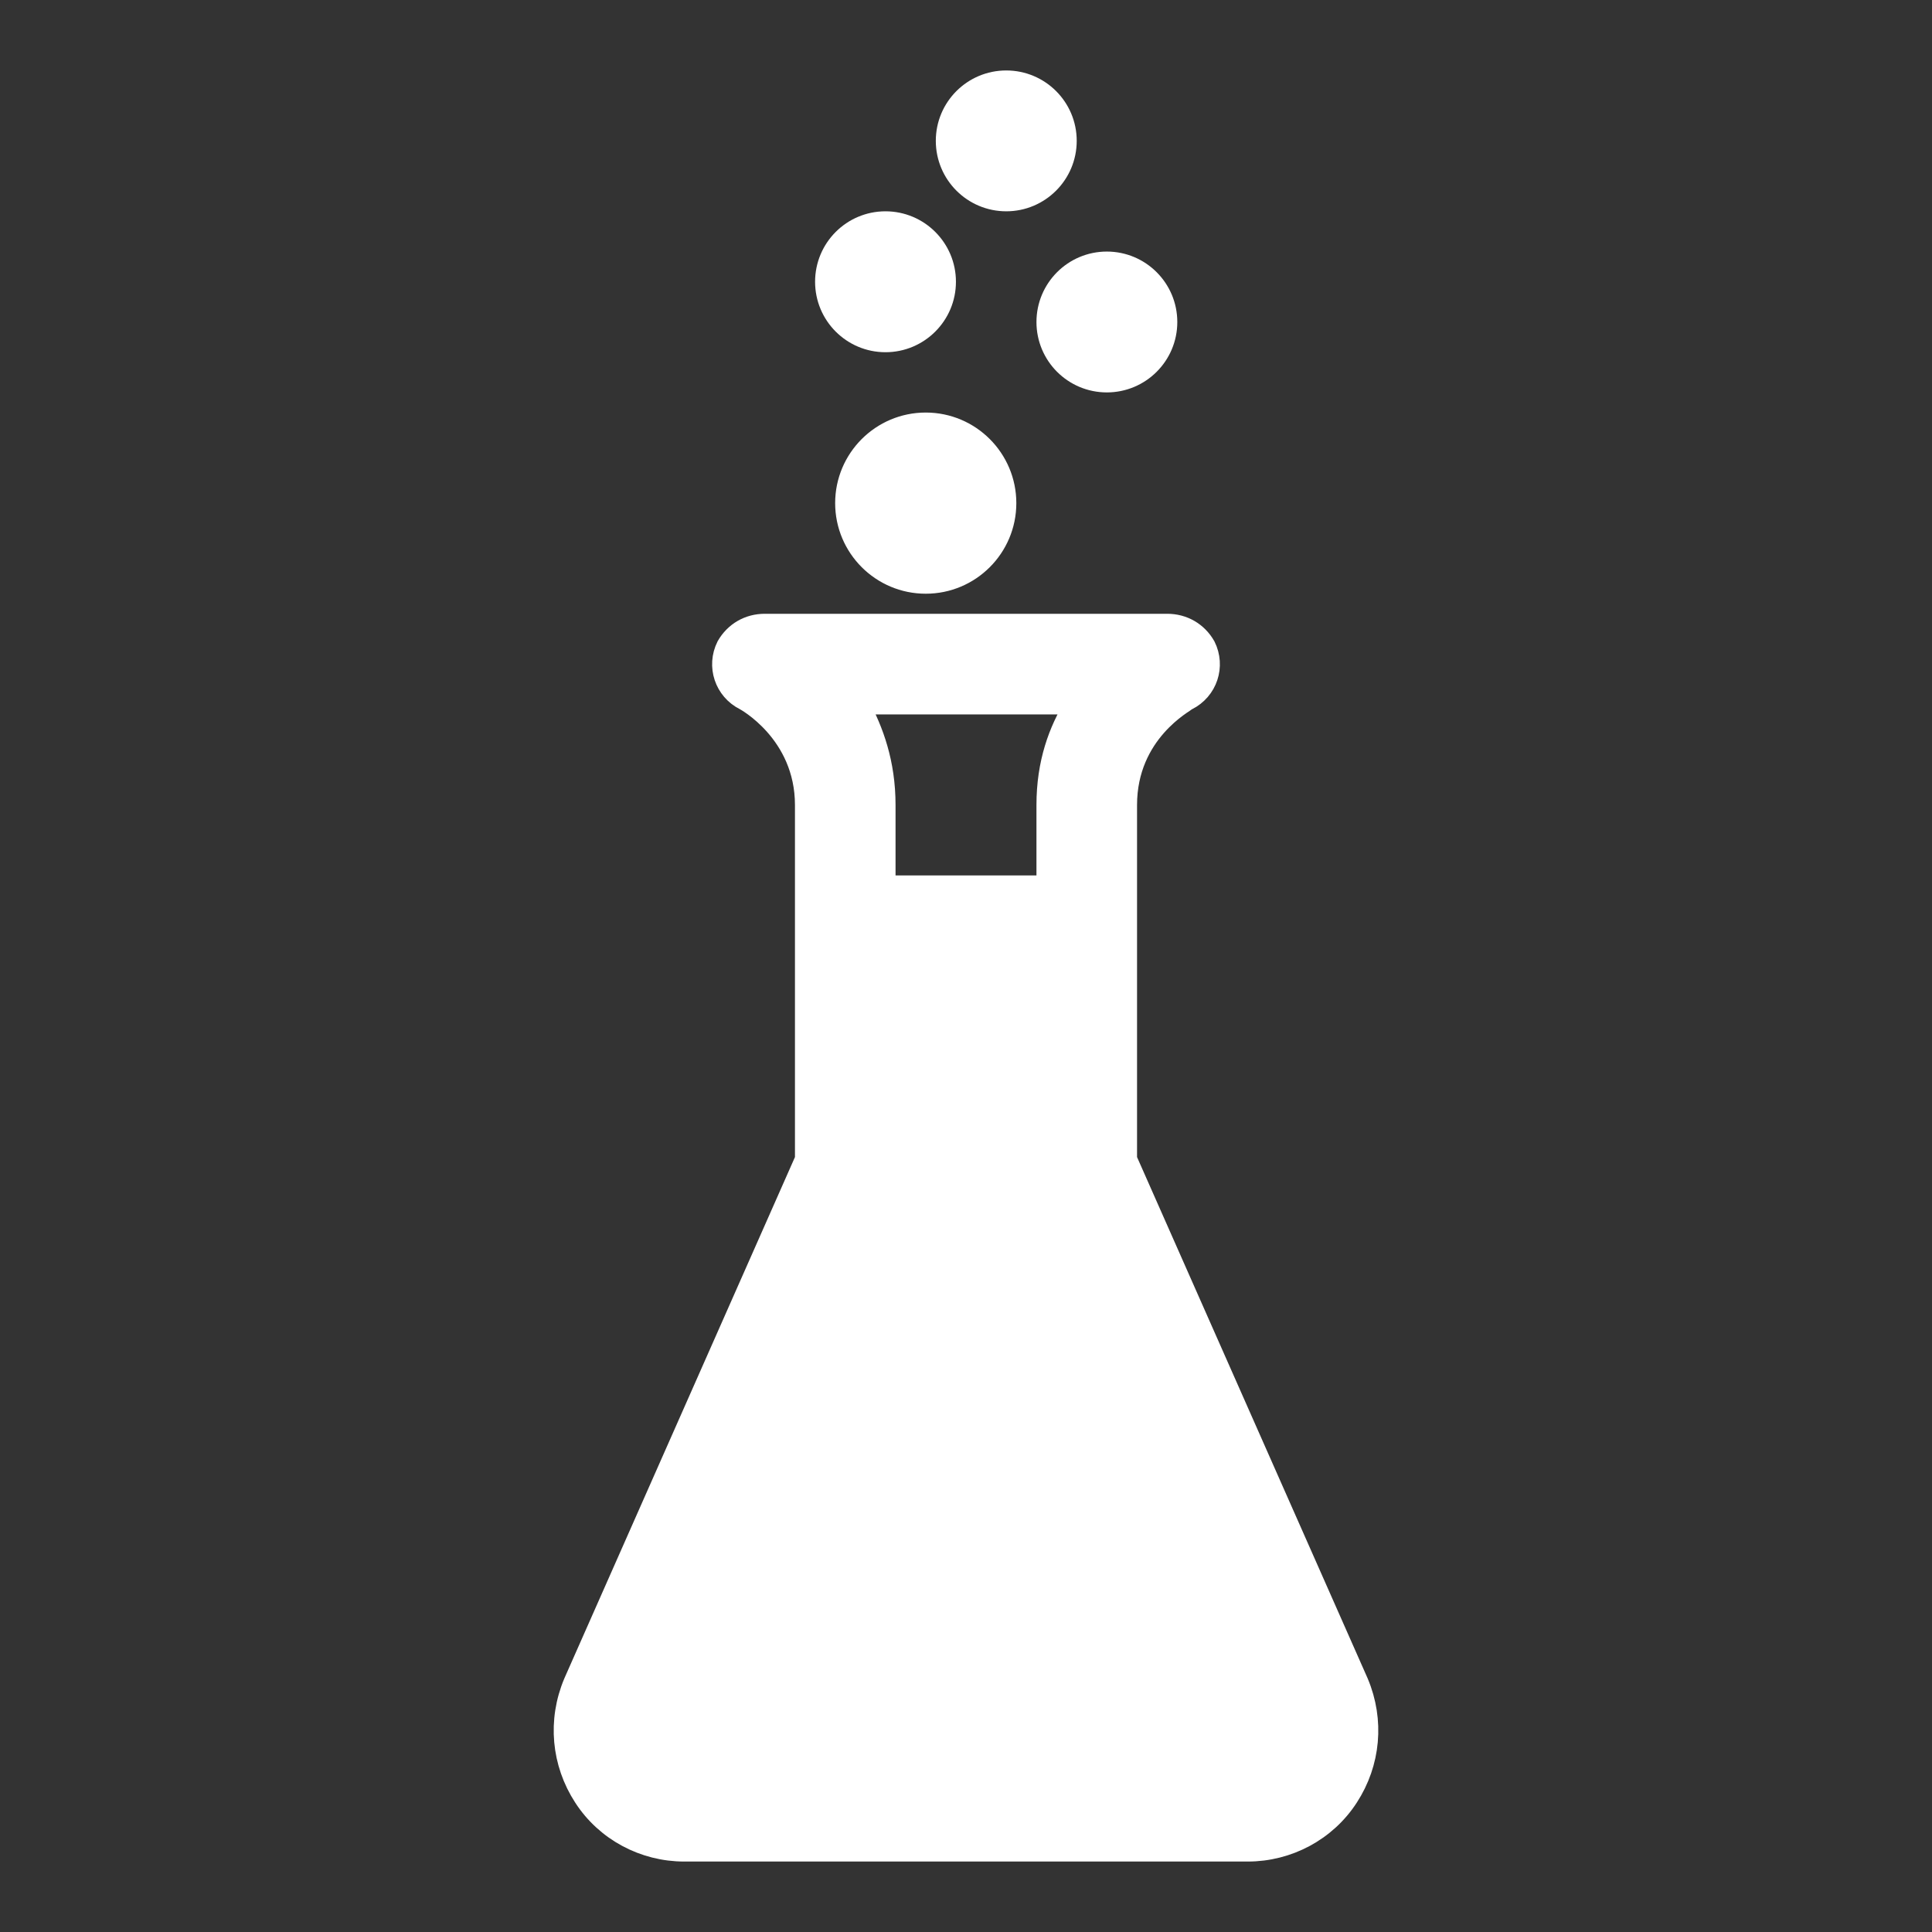 <svg width="31" height="31" xmlns="http://www.w3.org/2000/svg" xmlns:xlink="http://www.w3.org/1999/xlink" overflow="hidden"><rect width="100%" height="100%" fill="#333333" stroke="none"/><defs><clipPath id="clip0"><rect x="315" y="373" width="31" height="31"/></clipPath></defs><g clip-path="url(#clip0)" transform="translate(-315 -373)"><path d="M332.115 375.26C332.115 375.795 331.681 376.229 331.146 376.229 330.611 376.229 330.177 375.795 330.177 375.26 330.177 374.725 330.611 374.292 331.146 374.292 331.681 374.292 332.115 374.725 332.115 375.26Z" stroke="#FFFFFF" stroke-width="0.323" fill="#FFFFFF"/><path d="M333.729 378.167C333.729 378.702 333.295 379.135 332.76 379.135 332.225 379.135 331.792 378.702 331.792 378.167 331.792 377.632 332.225 377.198 332.76 377.198 333.295 377.198 333.729 377.632 333.729 378.167Z" stroke="#FFFFFF" stroke-width="0.323" fill="#FFFFFF"/><path d="M330.177 377.521C330.177 378.056 329.743 378.49 329.208 378.49 328.673 378.49 328.24 378.056 328.24 377.521 328.24 376.986 328.673 376.552 329.208 376.552 329.743 376.552 330.177 376.986 330.177 377.521Z" stroke="#FFFFFF" stroke-width="0.323" fill="#FFFFFF"/><path d="M331.146 381.073C331.146 381.786 330.568 382.365 329.854 382.365 329.141 382.365 328.562 381.786 328.562 381.073 328.562 380.36 329.141 379.781 329.854 379.781 330.568 379.781 331.146 380.36 331.146 381.073Z" stroke="#FFFFFF" stroke-width="0.323" fill="#FFFFFF"/><path d="M336.797 399.996 333.083 391.6 333.083 385.917C333.083 384.754 334.02 384.27 334.052 384.237 334.375 384.076 334.504 383.689 334.343 383.366 334.214 383.14 333.987 383.01 333.729 383.01L333.729 383.01 327.271 383.01 327.271 383.01C327.013 383.01 326.786 383.14 326.657 383.366 326.496 383.689 326.625 384.076 326.948 384.237 326.948 384.237 327.917 384.754 327.917 385.917L327.917 391.6 324.203 399.996C323.945 400.609 324.009 401.288 324.365 401.836 324.72 402.385 325.333 402.708 325.979 402.708L335.021 402.708C335.667 402.708 336.28 402.385 336.635 401.836 336.991 401.288 337.055 400.609 336.797 399.996ZM331.792 385.917 331.792 387.208 329.208 387.208 329.208 385.917C329.208 385.239 329.015 384.722 328.789 384.302L332.244 384.302C331.985 384.722 331.792 385.239 331.792 385.917Z" stroke="#FFFFFF" stroke-width="0.323" fill="#FFFFFF"/></g></svg>